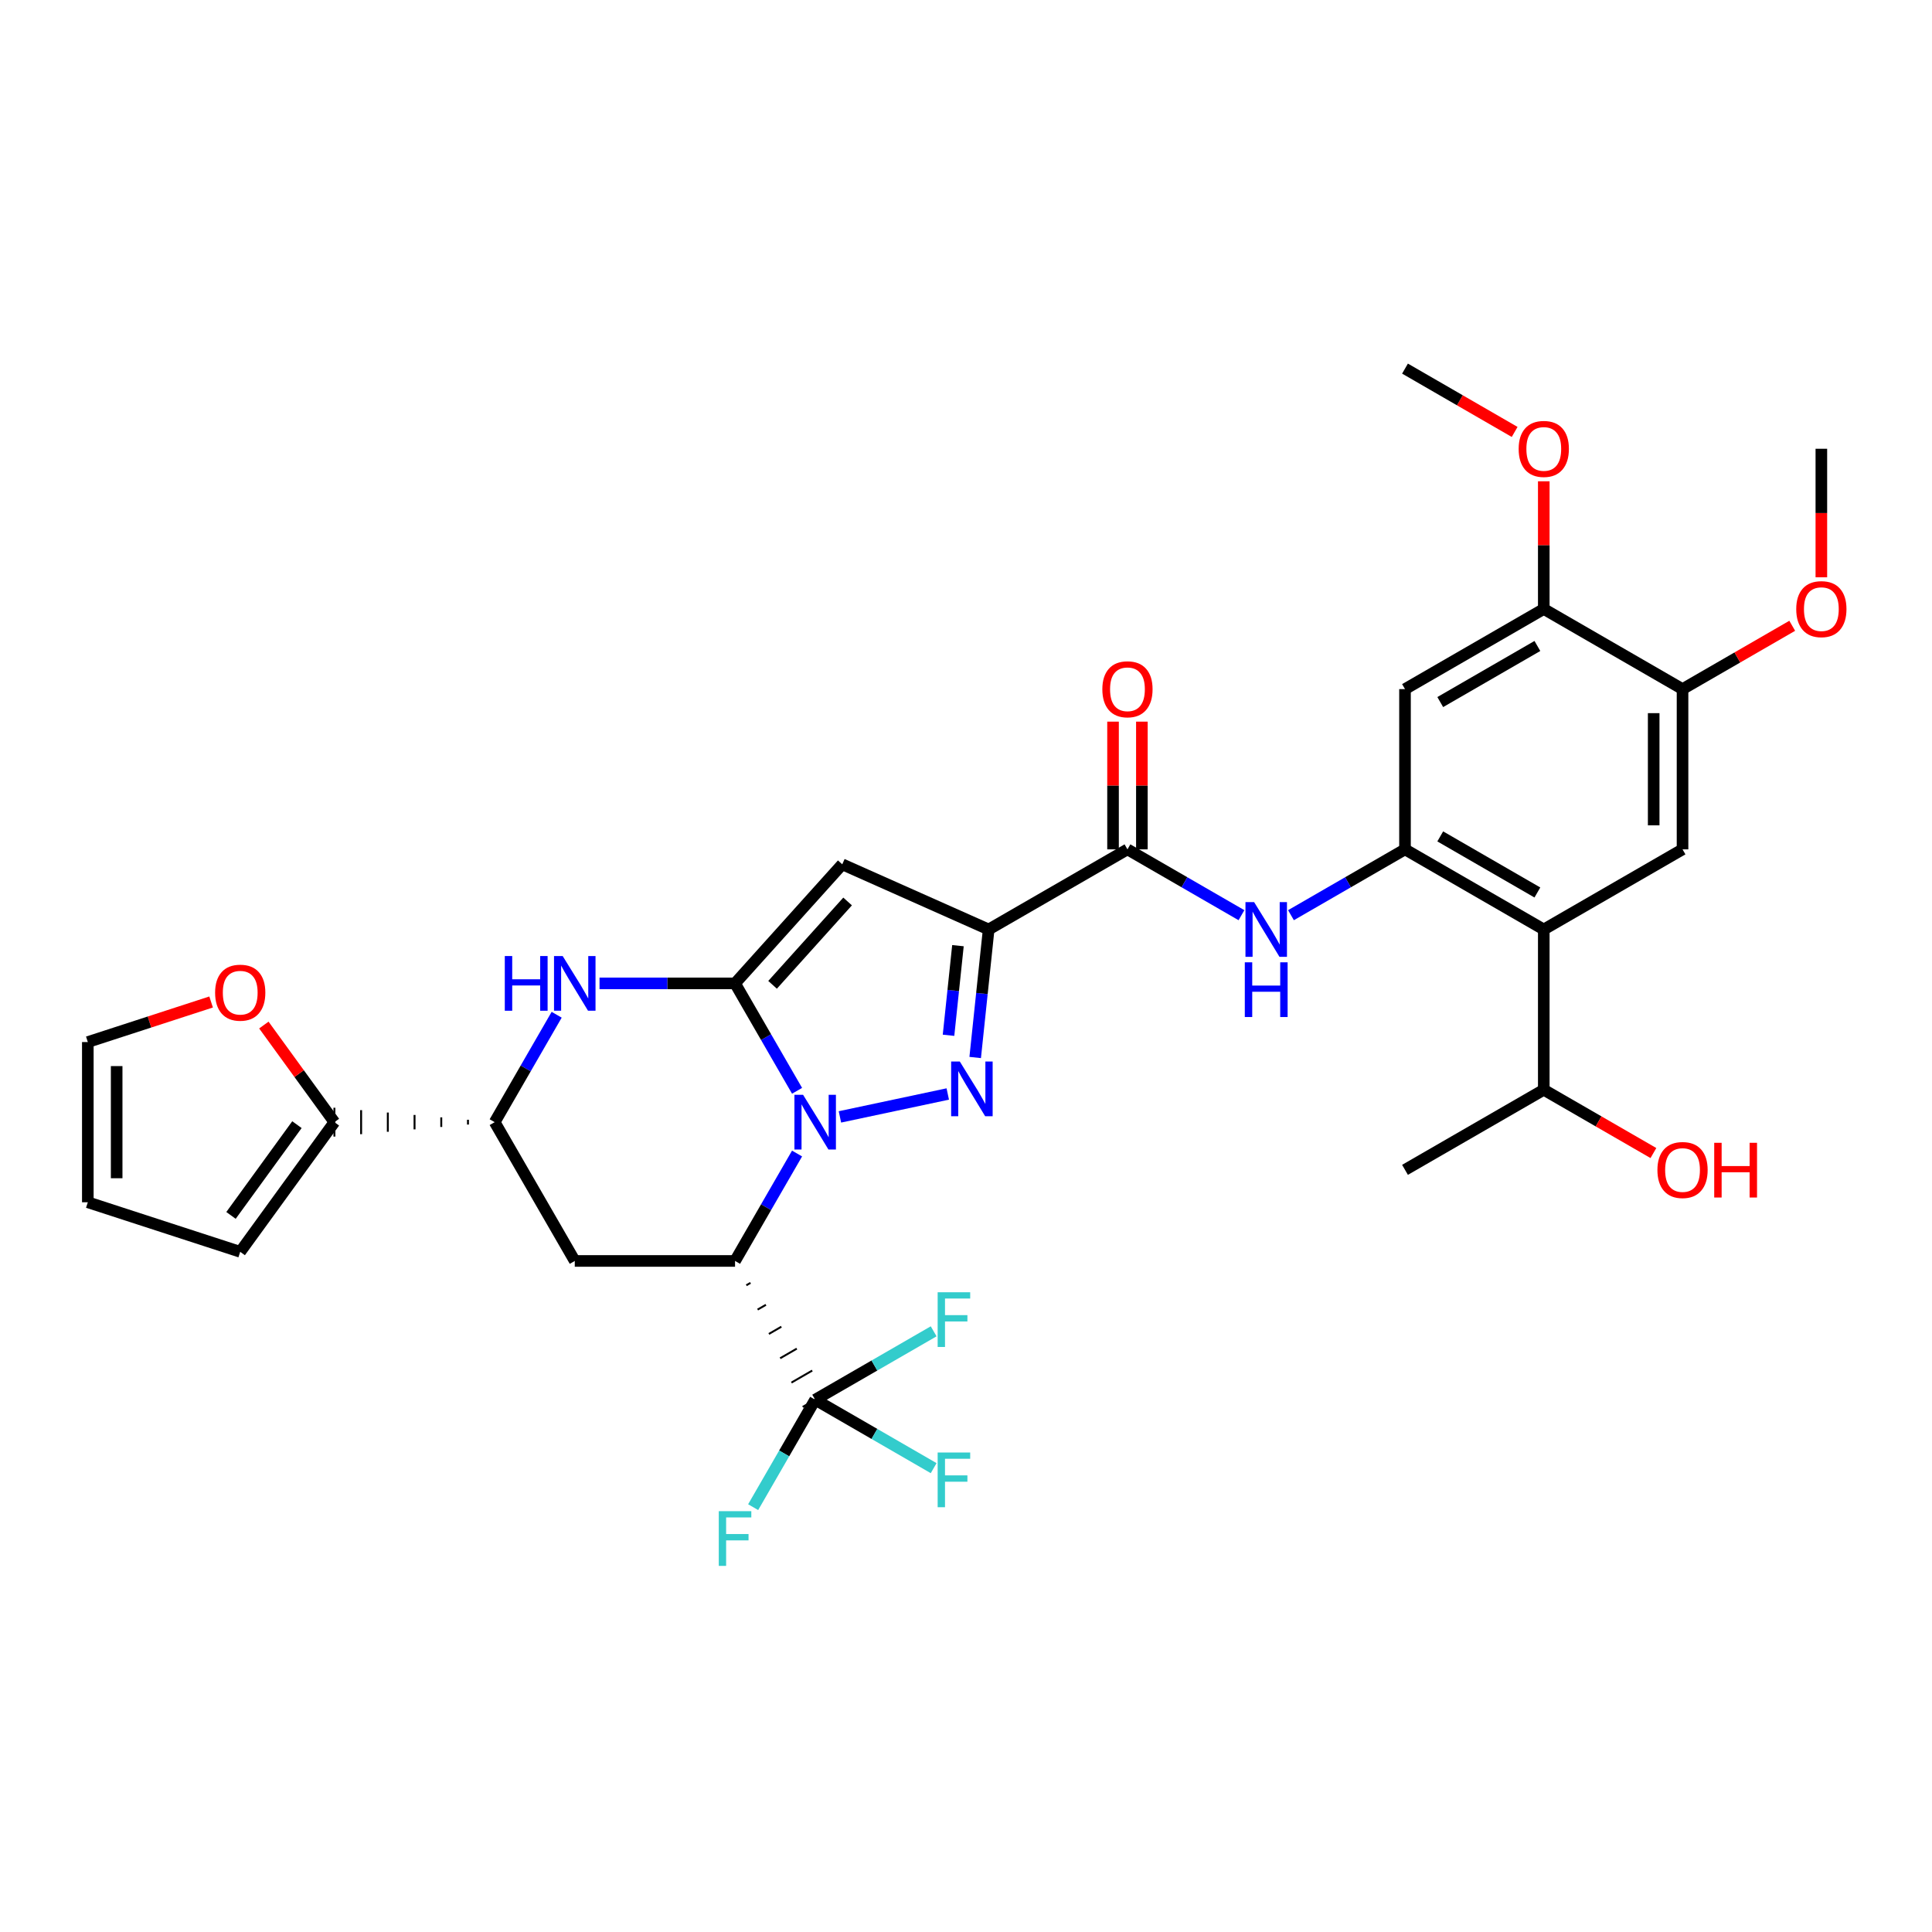 <?xml version='1.0' encoding='iso-8859-1'?>
<svg version='1.1' baseProfile='full'
              xmlns='http://www.w3.org/2000/svg'
                      xmlns:rdkit='http://www.rdkit.org/xml'
                      xmlns:xlink='http://www.w3.org/1999/xlink'
                  xml:space='preserve'
width='1000px' height='1000px' viewBox='0 0 1000 1000'>
<!-- END OF HEADER -->
<rect style='opacity:1.0;fill:#FFFFFF;stroke:none' width='1000' height='1000' x='0' y='0'> </rect>
<path class='bond-22' d='M 412.56,597.062 L 396.51,624.864' style='fill:none;fill-rule:evenodd;stroke:#0000FF;stroke-width:6px;stroke-linecap:butt;stroke-linejoin:miter;stroke-opacity:1' />
<path class='bond-22' d='M 396.51,624.864 L 380.46,652.665' style='fill:none;fill-rule:evenodd;stroke:#000000;stroke-width:6px;stroke-linecap:butt;stroke-linejoin:miter;stroke-opacity:1' />
<path class='bond-33' d='M 412.559,564.595 L 396.51,536.798' style='fill:none;fill-rule:evenodd;stroke:#0000FF;stroke-width:6px;stroke-linecap:butt;stroke-linejoin:miter;stroke-opacity:1' />
<path class='bond-33' d='M 396.51,536.798 L 380.46,509' style='fill:none;fill-rule:evenodd;stroke:#000000;stroke-width:6px;stroke-linecap:butt;stroke-linejoin:miter;stroke-opacity:1' />
<path class='bond-34' d='M 434.745,578.106 L 490.564,566.246' style='fill:none;fill-rule:evenodd;stroke:#0000FF;stroke-width:6px;stroke-linecap:butt;stroke-linejoin:miter;stroke-opacity:1' />
<path class='bond-28' d='M 380.46,509 L 435.949,447.366' style='fill:none;fill-rule:evenodd;stroke:#000000;stroke-width:6px;stroke-linecap:butt;stroke-linejoin:miter;stroke-opacity:1' />
<path class='bond-28' d='M 399.879,509.744 L 438.721,466.6' style='fill:none;fill-rule:evenodd;stroke:#000000;stroke-width:6px;stroke-linecap:butt;stroke-linejoin:miter;stroke-opacity:1' />
<path class='bond-36' d='M 380.46,509 L 345.388,509' style='fill:none;fill-rule:evenodd;stroke:#000000;stroke-width:6px;stroke-linecap:butt;stroke-linejoin:miter;stroke-opacity:1' />
<path class='bond-36' d='M 345.388,509 L 310.315,509' style='fill:none;fill-rule:evenodd;stroke:#0000FF;stroke-width:6px;stroke-linecap:butt;stroke-linejoin:miter;stroke-opacity:1' />
<path class='bond-26' d='M 504.757,547.36 L 508.241,514.229' style='fill:none;fill-rule:evenodd;stroke:#0000FF;stroke-width:6px;stroke-linecap:butt;stroke-linejoin:miter;stroke-opacity:1' />
<path class='bond-26' d='M 508.241,514.229 L 511.726,481.098' style='fill:none;fill-rule:evenodd;stroke:#000000;stroke-width:6px;stroke-linecap:butt;stroke-linejoin:miter;stroke-opacity:1' />
<path class='bond-26' d='M 490.954,535.859 L 493.393,512.667' style='fill:none;fill-rule:evenodd;stroke:#0000FF;stroke-width:6px;stroke-linecap:butt;stroke-linejoin:miter;stroke-opacity:1' />
<path class='bond-26' d='M 493.393,512.667 L 495.832,489.476' style='fill:none;fill-rule:evenodd;stroke:#000000;stroke-width:6px;stroke-linecap:butt;stroke-linejoin:miter;stroke-opacity:1' />
<path class='bond-1' d='M 511.726,481.098 L 583.571,439.627' style='fill:none;fill-rule:evenodd;stroke:#000000;stroke-width:6px;stroke-linecap:butt;stroke-linejoin:miter;stroke-opacity:1' />
<path class='bond-35' d='M 511.726,481.098 L 435.949,447.366' style='fill:none;fill-rule:evenodd;stroke:#000000;stroke-width:6px;stroke-linecap:butt;stroke-linejoin:miter;stroke-opacity:1' />
<path class='bond-27' d='M 380.46,652.665 L 297.501,652.665' style='fill:none;fill-rule:evenodd;stroke:#000000;stroke-width:6px;stroke-linecap:butt;stroke-linejoin:miter;stroke-opacity:1' />
<path class='bond-32' d='M 386.295,665.258 L 388.45,664.013' style='fill:none;fill-rule:evenodd;stroke:#000000;stroke-width:1.0px;stroke-linecap:butt;stroke-linejoin:miter;stroke-opacity:1' />
<path class='bond-32' d='M 392.129,677.85 L 396.439,675.361' style='fill:none;fill-rule:evenodd;stroke:#000000;stroke-width:1.0px;stroke-linecap:butt;stroke-linejoin:miter;stroke-opacity:1' />
<path class='bond-32' d='M 397.964,690.442 L 404.428,686.709' style='fill:none;fill-rule:evenodd;stroke:#000000;stroke-width:1.0px;stroke-linecap:butt;stroke-linejoin:miter;stroke-opacity:1' />
<path class='bond-32' d='M 403.798,703.034 L 412.418,698.057' style='fill:none;fill-rule:evenodd;stroke:#000000;stroke-width:1.0px;stroke-linecap:butt;stroke-linejoin:miter;stroke-opacity:1' />
<path class='bond-32' d='M 409.633,715.626 L 420.407,709.405' style='fill:none;fill-rule:evenodd;stroke:#000000;stroke-width:1.0px;stroke-linecap:butt;stroke-linejoin:miter;stroke-opacity:1' />
<path class='bond-32' d='M 415.467,728.218 L 428.396,720.753' style='fill:none;fill-rule:evenodd;stroke:#000000;stroke-width:1.0px;stroke-linecap:butt;stroke-linejoin:miter;stroke-opacity:1' />
<path class='bond-24' d='M 288.132,525.234 L 272.089,553.031' style='fill:none;fill-rule:evenodd;stroke:#0000FF;stroke-width:6px;stroke-linecap:butt;stroke-linejoin:miter;stroke-opacity:1' />
<path class='bond-24' d='M 272.089,553.031 L 256.046,580.829' style='fill:none;fill-rule:evenodd;stroke:#000000;stroke-width:6px;stroke-linecap:butt;stroke-linejoin:miter;stroke-opacity:1' />
<path class='bond-29' d='M 421.932,724.486 L 452.595,742.199' style='fill:none;fill-rule:evenodd;stroke:#000000;stroke-width:6px;stroke-linecap:butt;stroke-linejoin:miter;stroke-opacity:1' />
<path class='bond-29' d='M 452.595,742.199 L 483.258,759.912' style='fill:none;fill-rule:evenodd;stroke:#33CCCC;stroke-width:6px;stroke-linecap:butt;stroke-linejoin:miter;stroke-opacity:1' />
<path class='bond-30' d='M 421.932,724.486 L 452.595,706.787' style='fill:none;fill-rule:evenodd;stroke:#000000;stroke-width:6px;stroke-linecap:butt;stroke-linejoin:miter;stroke-opacity:1' />
<path class='bond-30' d='M 452.595,706.787 L 483.259,689.088' style='fill:none;fill-rule:evenodd;stroke:#33CCCC;stroke-width:6px;stroke-linecap:butt;stroke-linejoin:miter;stroke-opacity:1' />
<path class='bond-31' d='M 421.932,724.486 L 405.881,752.295' style='fill:none;fill-rule:evenodd;stroke:#000000;stroke-width:6px;stroke-linecap:butt;stroke-linejoin:miter;stroke-opacity:1' />
<path class='bond-31' d='M 405.881,752.295 L 389.83,780.105' style='fill:none;fill-rule:evenodd;stroke:#33CCCC;stroke-width:6px;stroke-linecap:butt;stroke-linejoin:miter;stroke-opacity:1' />
<path class='bond-0' d='M 727.227,439.627 L 697.716,456.664' style='fill:none;fill-rule:evenodd;stroke:#000000;stroke-width:6px;stroke-linecap:butt;stroke-linejoin:miter;stroke-opacity:1' />
<path class='bond-0' d='M 697.716,456.664 L 668.204,473.701' style='fill:none;fill-rule:evenodd;stroke:#0000FF;stroke-width:6px;stroke-linecap:butt;stroke-linejoin:miter;stroke-opacity:1' />
<path class='bond-2' d='M 727.227,439.627 L 799.056,481.098' style='fill:none;fill-rule:evenodd;stroke:#000000;stroke-width:6px;stroke-linecap:butt;stroke-linejoin:miter;stroke-opacity:1' />
<path class='bond-2' d='M 745.467,432.918 L 795.747,461.948' style='fill:none;fill-rule:evenodd;stroke:#000000;stroke-width:6px;stroke-linecap:butt;stroke-linejoin:miter;stroke-opacity:1' />
<path class='bond-5' d='M 727.227,439.627 L 727.227,356.684' style='fill:none;fill-rule:evenodd;stroke:#000000;stroke-width:6px;stroke-linecap:butt;stroke-linejoin:miter;stroke-opacity:1' />
<path class='bond-3' d='M 583.571,439.627 L 613.074,456.663' style='fill:none;fill-rule:evenodd;stroke:#000000;stroke-width:6px;stroke-linecap:butt;stroke-linejoin:miter;stroke-opacity:1' />
<path class='bond-3' d='M 613.074,456.663 L 642.577,473.7' style='fill:none;fill-rule:evenodd;stroke:#0000FF;stroke-width:6px;stroke-linecap:butt;stroke-linejoin:miter;stroke-opacity:1' />
<path class='bond-9' d='M 591.035,439.627 L 591.035,406.572' style='fill:none;fill-rule:evenodd;stroke:#000000;stroke-width:6px;stroke-linecap:butt;stroke-linejoin:miter;stroke-opacity:1' />
<path class='bond-9' d='M 591.035,406.572 L 591.035,373.518' style='fill:none;fill-rule:evenodd;stroke:#FF0000;stroke-width:6px;stroke-linecap:butt;stroke-linejoin:miter;stroke-opacity:1' />
<path class='bond-9' d='M 576.106,439.627 L 576.106,406.572' style='fill:none;fill-rule:evenodd;stroke:#000000;stroke-width:6px;stroke-linecap:butt;stroke-linejoin:miter;stroke-opacity:1' />
<path class='bond-9' d='M 576.106,406.572 L 576.106,373.518' style='fill:none;fill-rule:evenodd;stroke:#FF0000;stroke-width:6px;stroke-linecap:butt;stroke-linejoin:miter;stroke-opacity:1' />
<path class='bond-23' d='M 297.501,652.665 L 256.046,580.829' style='fill:none;fill-rule:evenodd;stroke:#000000;stroke-width:6px;stroke-linecap:butt;stroke-linejoin:miter;stroke-opacity:1' />
<path class='bond-4' d='M 799.056,481.098 L 870.876,439.627' style='fill:none;fill-rule:evenodd;stroke:#000000;stroke-width:6px;stroke-linecap:butt;stroke-linejoin:miter;stroke-opacity:1' />
<path class='bond-13' d='M 799.056,481.098 L 799.056,564.058' style='fill:none;fill-rule:evenodd;stroke:#000000;stroke-width:6px;stroke-linecap:butt;stroke-linejoin:miter;stroke-opacity:1' />
<path class='bond-25' d='M 242.22,579.585 L 242.22,582.073' style='fill:none;fill-rule:evenodd;stroke:#000000;stroke-width:1.0px;stroke-linecap:butt;stroke-linejoin:miter;stroke-opacity:1' />
<path class='bond-25' d='M 228.393,578.34 L 228.393,583.317' style='fill:none;fill-rule:evenodd;stroke:#000000;stroke-width:1.0px;stroke-linecap:butt;stroke-linejoin:miter;stroke-opacity:1' />
<path class='bond-25' d='M 214.567,577.096 L 214.567,584.561' style='fill:none;fill-rule:evenodd;stroke:#000000;stroke-width:1.0px;stroke-linecap:butt;stroke-linejoin:miter;stroke-opacity:1' />
<path class='bond-25' d='M 200.74,575.852 L 200.74,585.805' style='fill:none;fill-rule:evenodd;stroke:#000000;stroke-width:1.0px;stroke-linecap:butt;stroke-linejoin:miter;stroke-opacity:1' />
<path class='bond-25' d='M 186.913,574.608 L 186.913,587.049' style='fill:none;fill-rule:evenodd;stroke:#000000;stroke-width:1.0px;stroke-linecap:butt;stroke-linejoin:miter;stroke-opacity:1' />
<path class='bond-25' d='M 173.087,573.364 L 173.087,588.294' style='fill:none;fill-rule:evenodd;stroke:#000000;stroke-width:1.0px;stroke-linecap:butt;stroke-linejoin:miter;stroke-opacity:1' />
<path class='bond-21' d='M 870.876,439.627 L 870.876,356.684' style='fill:none;fill-rule:evenodd;stroke:#000000;stroke-width:6px;stroke-linecap:butt;stroke-linejoin:miter;stroke-opacity:1' />
<path class='bond-21' d='M 855.946,427.186 L 855.946,369.126' style='fill:none;fill-rule:evenodd;stroke:#000000;stroke-width:6px;stroke-linecap:butt;stroke-linejoin:miter;stroke-opacity:1' />
<path class='bond-7' d='M 727.227,356.684 L 799.056,315.205' style='fill:none;fill-rule:evenodd;stroke:#000000;stroke-width:6px;stroke-linecap:butt;stroke-linejoin:miter;stroke-opacity:1' />
<path class='bond-7' d='M 745.468,363.391 L 795.748,334.355' style='fill:none;fill-rule:evenodd;stroke:#000000;stroke-width:6px;stroke-linecap:butt;stroke-linejoin:miter;stroke-opacity:1' />
<path class='bond-8' d='M 173.087,580.829 L 154.828,555.695' style='fill:none;fill-rule:evenodd;stroke:#000000;stroke-width:6px;stroke-linecap:butt;stroke-linejoin:miter;stroke-opacity:1' />
<path class='bond-8' d='M 154.828,555.695 L 136.57,530.562' style='fill:none;fill-rule:evenodd;stroke:#FF0000;stroke-width:6px;stroke-linecap:butt;stroke-linejoin:miter;stroke-opacity:1' />
<path class='bond-10' d='M 173.087,580.829 L 124.333,647.938' style='fill:none;fill-rule:evenodd;stroke:#000000;stroke-width:6px;stroke-linecap:butt;stroke-linejoin:miter;stroke-opacity:1' />
<path class='bond-10' d='M 153.695,582.12 L 119.567,629.096' style='fill:none;fill-rule:evenodd;stroke:#000000;stroke-width:6px;stroke-linecap:butt;stroke-linejoin:miter;stroke-opacity:1' />
<path class='bond-6' d='M 870.876,356.684 L 799.056,315.205' style='fill:none;fill-rule:evenodd;stroke:#000000;stroke-width:6px;stroke-linecap:butt;stroke-linejoin:miter;stroke-opacity:1' />
<path class='bond-14' d='M 870.876,356.684 L 899.266,340.295' style='fill:none;fill-rule:evenodd;stroke:#000000;stroke-width:6px;stroke-linecap:butt;stroke-linejoin:miter;stroke-opacity:1' />
<path class='bond-14' d='M 899.266,340.295 L 927.655,323.907' style='fill:none;fill-rule:evenodd;stroke:#FF0000;stroke-width:6px;stroke-linecap:butt;stroke-linejoin:miter;stroke-opacity:1' />
<path class='bond-15' d='M 799.056,315.205 L 799.056,282.158' style='fill:none;fill-rule:evenodd;stroke:#000000;stroke-width:6px;stroke-linecap:butt;stroke-linejoin:miter;stroke-opacity:1' />
<path class='bond-15' d='M 799.056,282.158 L 799.056,249.112' style='fill:none;fill-rule:evenodd;stroke:#FF0000;stroke-width:6px;stroke-linecap:butt;stroke-linejoin:miter;stroke-opacity:1' />
<path class='bond-11' d='M 109.268,518.627 L 77.361,528.996' style='fill:none;fill-rule:evenodd;stroke:#FF0000;stroke-width:6px;stroke-linecap:butt;stroke-linejoin:miter;stroke-opacity:1' />
<path class='bond-11' d='M 77.361,528.996 L 45.455,539.366' style='fill:none;fill-rule:evenodd;stroke:#000000;stroke-width:6px;stroke-linecap:butt;stroke-linejoin:miter;stroke-opacity:1' />
<path class='bond-12' d='M 124.333,647.938 L 45.455,622.292' style='fill:none;fill-rule:evenodd;stroke:#000000;stroke-width:6px;stroke-linecap:butt;stroke-linejoin:miter;stroke-opacity:1' />
<path class='bond-20' d='M 45.455,539.366 L 45.455,622.292' style='fill:none;fill-rule:evenodd;stroke:#000000;stroke-width:6px;stroke-linecap:butt;stroke-linejoin:miter;stroke-opacity:1' />
<path class='bond-20' d='M 60.384,551.805 L 60.384,609.853' style='fill:none;fill-rule:evenodd;stroke:#000000;stroke-width:6px;stroke-linecap:butt;stroke-linejoin:miter;stroke-opacity:1' />
<path class='bond-16' d='M 799.056,564.058 L 827.429,580.435' style='fill:none;fill-rule:evenodd;stroke:#000000;stroke-width:6px;stroke-linecap:butt;stroke-linejoin:miter;stroke-opacity:1' />
<path class='bond-16' d='M 827.429,580.435 L 855.803,596.812' style='fill:none;fill-rule:evenodd;stroke:#FF0000;stroke-width:6px;stroke-linecap:butt;stroke-linejoin:miter;stroke-opacity:1' />
<path class='bond-17' d='M 799.056,564.058 L 727.227,605.513' style='fill:none;fill-rule:evenodd;stroke:#000000;stroke-width:6px;stroke-linecap:butt;stroke-linejoin:miter;stroke-opacity:1' />
<path class='bond-19' d='M 942.729,298.811 L 942.729,265.545' style='fill:none;fill-rule:evenodd;stroke:#FF0000;stroke-width:6px;stroke-linecap:butt;stroke-linejoin:miter;stroke-opacity:1' />
<path class='bond-19' d='M 942.729,265.545 L 942.729,232.278' style='fill:none;fill-rule:evenodd;stroke:#000000;stroke-width:6px;stroke-linecap:butt;stroke-linejoin:miter;stroke-opacity:1' />
<path class='bond-18' d='M 783.982,223.572 L 755.605,207.181' style='fill:none;fill-rule:evenodd;stroke:#FF0000;stroke-width:6px;stroke-linecap:butt;stroke-linejoin:miter;stroke-opacity:1' />
<path class='bond-18' d='M 755.605,207.181 L 727.227,190.79' style='fill:none;fill-rule:evenodd;stroke:#000000;stroke-width:6px;stroke-linecap:butt;stroke-linejoin:miter;stroke-opacity:1' />
<path  class='atom-0' d='M 415.672 566.669
L 424.952 581.669
Q 425.872 583.149, 427.352 585.829
Q 428.832 588.509, 428.912 588.669
L 428.912 566.669
L 432.672 566.669
L 432.672 594.989
L 428.792 594.989
L 418.832 578.589
Q 417.672 576.669, 416.432 574.469
Q 415.232 572.269, 414.872 571.589
L 414.872 594.989
L 411.192 594.989
L 411.192 566.669
L 415.672 566.669
' fill='#0000FF'/>
<path  class='atom-2' d='M 496.79 549.433
L 506.07 564.433
Q 506.99 565.913, 508.47 568.593
Q 509.95 571.273, 510.03 571.433
L 510.03 549.433
L 513.79 549.433
L 513.79 577.753
L 509.91 577.753
L 499.95 561.353
Q 498.79 559.433, 497.55 557.233
Q 496.35 555.033, 495.99 554.353
L 495.99 577.753
L 492.31 577.753
L 492.31 549.433
L 496.79 549.433
' fill='#0000FF'/>
<path  class='atom-6' d='M 261.281 494.84
L 265.121 494.84
L 265.121 506.88
L 279.601 506.88
L 279.601 494.84
L 283.441 494.84
L 283.441 523.16
L 279.601 523.16
L 279.601 510.08
L 265.121 510.08
L 265.121 523.16
L 261.281 523.16
L 261.281 494.84
' fill='#0000FF'/>
<path  class='atom-6' d='M 291.241 494.84
L 300.521 509.84
Q 301.441 511.32, 302.921 514
Q 304.401 516.68, 304.481 516.84
L 304.481 494.84
L 308.241 494.84
L 308.241 523.16
L 304.361 523.16
L 294.401 506.76
Q 293.241 504.84, 292.001 502.64
Q 290.801 500.44, 290.441 499.76
L 290.441 523.16
L 286.761 523.16
L 286.761 494.84
L 291.241 494.84
' fill='#0000FF'/>
<path  class='atom-13' d='M 649.131 466.938
L 658.411 481.938
Q 659.331 483.418, 660.811 486.098
Q 662.291 488.778, 662.371 488.938
L 662.371 466.938
L 666.131 466.938
L 666.131 495.258
L 662.251 495.258
L 652.291 478.858
Q 651.131 476.938, 649.891 474.738
Q 648.691 472.538, 648.331 471.858
L 648.331 495.258
L 644.651 495.258
L 644.651 466.938
L 649.131 466.938
' fill='#0000FF'/>
<path  class='atom-13' d='M 644.311 498.09
L 648.151 498.09
L 648.151 510.13
L 662.631 510.13
L 662.631 498.09
L 666.471 498.09
L 666.471 526.41
L 662.631 526.41
L 662.631 513.33
L 648.151 513.33
L 648.151 526.41
L 644.311 526.41
L 644.311 498.09
' fill='#0000FF'/>
<path  class='atom-19' d='M 111.341 513.808
Q 111.341 507.008, 114.701 503.208
Q 118.061 499.408, 124.341 499.408
Q 130.621 499.408, 133.981 503.208
Q 137.341 507.008, 137.341 513.808
Q 137.341 520.688, 133.941 524.608
Q 130.541 528.488, 124.341 528.488
Q 118.101 528.488, 114.701 524.608
Q 111.341 520.728, 111.341 513.808
M 124.341 525.288
Q 128.661 525.288, 130.981 522.408
Q 133.341 519.488, 133.341 513.808
Q 133.341 508.248, 130.981 505.448
Q 128.661 502.608, 124.341 502.608
Q 120.021 502.608, 117.661 505.408
Q 115.341 508.208, 115.341 513.808
Q 115.341 519.528, 117.661 522.408
Q 120.021 525.288, 124.341 525.288
' fill='#FF0000'/>
<path  class='atom-20' d='M 570.571 356.764
Q 570.571 349.964, 573.931 346.164
Q 577.291 342.364, 583.571 342.364
Q 589.851 342.364, 593.211 346.164
Q 596.571 349.964, 596.571 356.764
Q 596.571 363.644, 593.171 367.564
Q 589.771 371.444, 583.571 371.444
Q 577.331 371.444, 573.931 367.564
Q 570.571 363.684, 570.571 356.764
M 583.571 368.244
Q 587.891 368.244, 590.211 365.364
Q 592.571 362.444, 592.571 356.764
Q 592.571 351.204, 590.211 348.404
Q 587.891 345.564, 583.571 345.564
Q 579.251 345.564, 576.891 348.364
Q 574.571 351.164, 574.571 356.764
Q 574.571 362.484, 576.891 365.364
Q 579.251 368.244, 583.571 368.244
' fill='#FF0000'/>
<path  class='atom-25' d='M 485.332 751.814
L 502.172 751.814
L 502.172 755.054
L 489.132 755.054
L 489.132 763.654
L 500.732 763.654
L 500.732 766.934
L 489.132 766.934
L 489.132 780.134
L 485.332 780.134
L 485.332 751.814
' fill='#33CCCC'/>
<path  class='atom-26' d='M 485.332 668.871
L 502.172 668.871
L 502.172 672.111
L 489.132 672.111
L 489.132 680.711
L 500.732 680.711
L 500.732 683.991
L 489.132 683.991
L 489.132 697.191
L 485.332 697.191
L 485.332 668.871
' fill='#33CCCC'/>
<path  class='atom-27' d='M 372.04 782.179
L 388.88 782.179
L 388.88 785.419
L 375.84 785.419
L 375.84 794.019
L 387.44 794.019
L 387.44 797.299
L 375.84 797.299
L 375.84 810.499
L 372.04 810.499
L 372.04 782.179
' fill='#33CCCC'/>
<path  class='atom-28' d='M 929.729 315.285
Q 929.729 308.485, 933.089 304.685
Q 936.449 300.885, 942.729 300.885
Q 949.009 300.885, 952.369 304.685
Q 955.729 308.485, 955.729 315.285
Q 955.729 322.165, 952.329 326.085
Q 948.929 329.965, 942.729 329.965
Q 936.489 329.965, 933.089 326.085
Q 929.729 322.205, 929.729 315.285
M 942.729 326.765
Q 947.049 326.765, 949.369 323.885
Q 951.729 320.965, 951.729 315.285
Q 951.729 309.725, 949.369 306.925
Q 947.049 304.085, 942.729 304.085
Q 938.409 304.085, 936.049 306.885
Q 933.729 309.685, 933.729 315.285
Q 933.729 321.005, 936.049 323.885
Q 938.409 326.765, 942.729 326.765
' fill='#FF0000'/>
<path  class='atom-29' d='M 786.056 232.358
Q 786.056 225.558, 789.416 221.758
Q 792.776 217.958, 799.056 217.958
Q 805.336 217.958, 808.696 221.758
Q 812.056 225.558, 812.056 232.358
Q 812.056 239.238, 808.656 243.158
Q 805.256 247.038, 799.056 247.038
Q 792.816 247.038, 789.416 243.158
Q 786.056 239.278, 786.056 232.358
M 799.056 243.838
Q 803.376 243.838, 805.696 240.958
Q 808.056 238.038, 808.056 232.358
Q 808.056 226.798, 805.696 223.998
Q 803.376 221.158, 799.056 221.158
Q 794.736 221.158, 792.376 223.958
Q 790.056 226.758, 790.056 232.358
Q 790.056 238.078, 792.376 240.958
Q 794.736 243.838, 799.056 243.838
' fill='#FF0000'/>
<path  class='atom-30' d='M 857.876 605.593
Q 857.876 598.793, 861.236 594.993
Q 864.596 591.193, 870.876 591.193
Q 877.156 591.193, 880.516 594.993
Q 883.876 598.793, 883.876 605.593
Q 883.876 612.473, 880.476 616.393
Q 877.076 620.273, 870.876 620.273
Q 864.636 620.273, 861.236 616.393
Q 857.876 612.513, 857.876 605.593
M 870.876 617.073
Q 875.196 617.073, 877.516 614.193
Q 879.876 611.273, 879.876 605.593
Q 879.876 600.033, 877.516 597.233
Q 875.196 594.393, 870.876 594.393
Q 866.556 594.393, 864.196 597.193
Q 861.876 599.993, 861.876 605.593
Q 861.876 611.313, 864.196 614.193
Q 866.556 617.073, 870.876 617.073
' fill='#FF0000'/>
<path  class='atom-30' d='M 887.276 591.513
L 891.116 591.513
L 891.116 603.553
L 905.596 603.553
L 905.596 591.513
L 909.436 591.513
L 909.436 619.833
L 905.596 619.833
L 905.596 606.753
L 891.116 606.753
L 891.116 619.833
L 887.276 619.833
L 887.276 591.513
' fill='#FF0000'/>
</svg>
